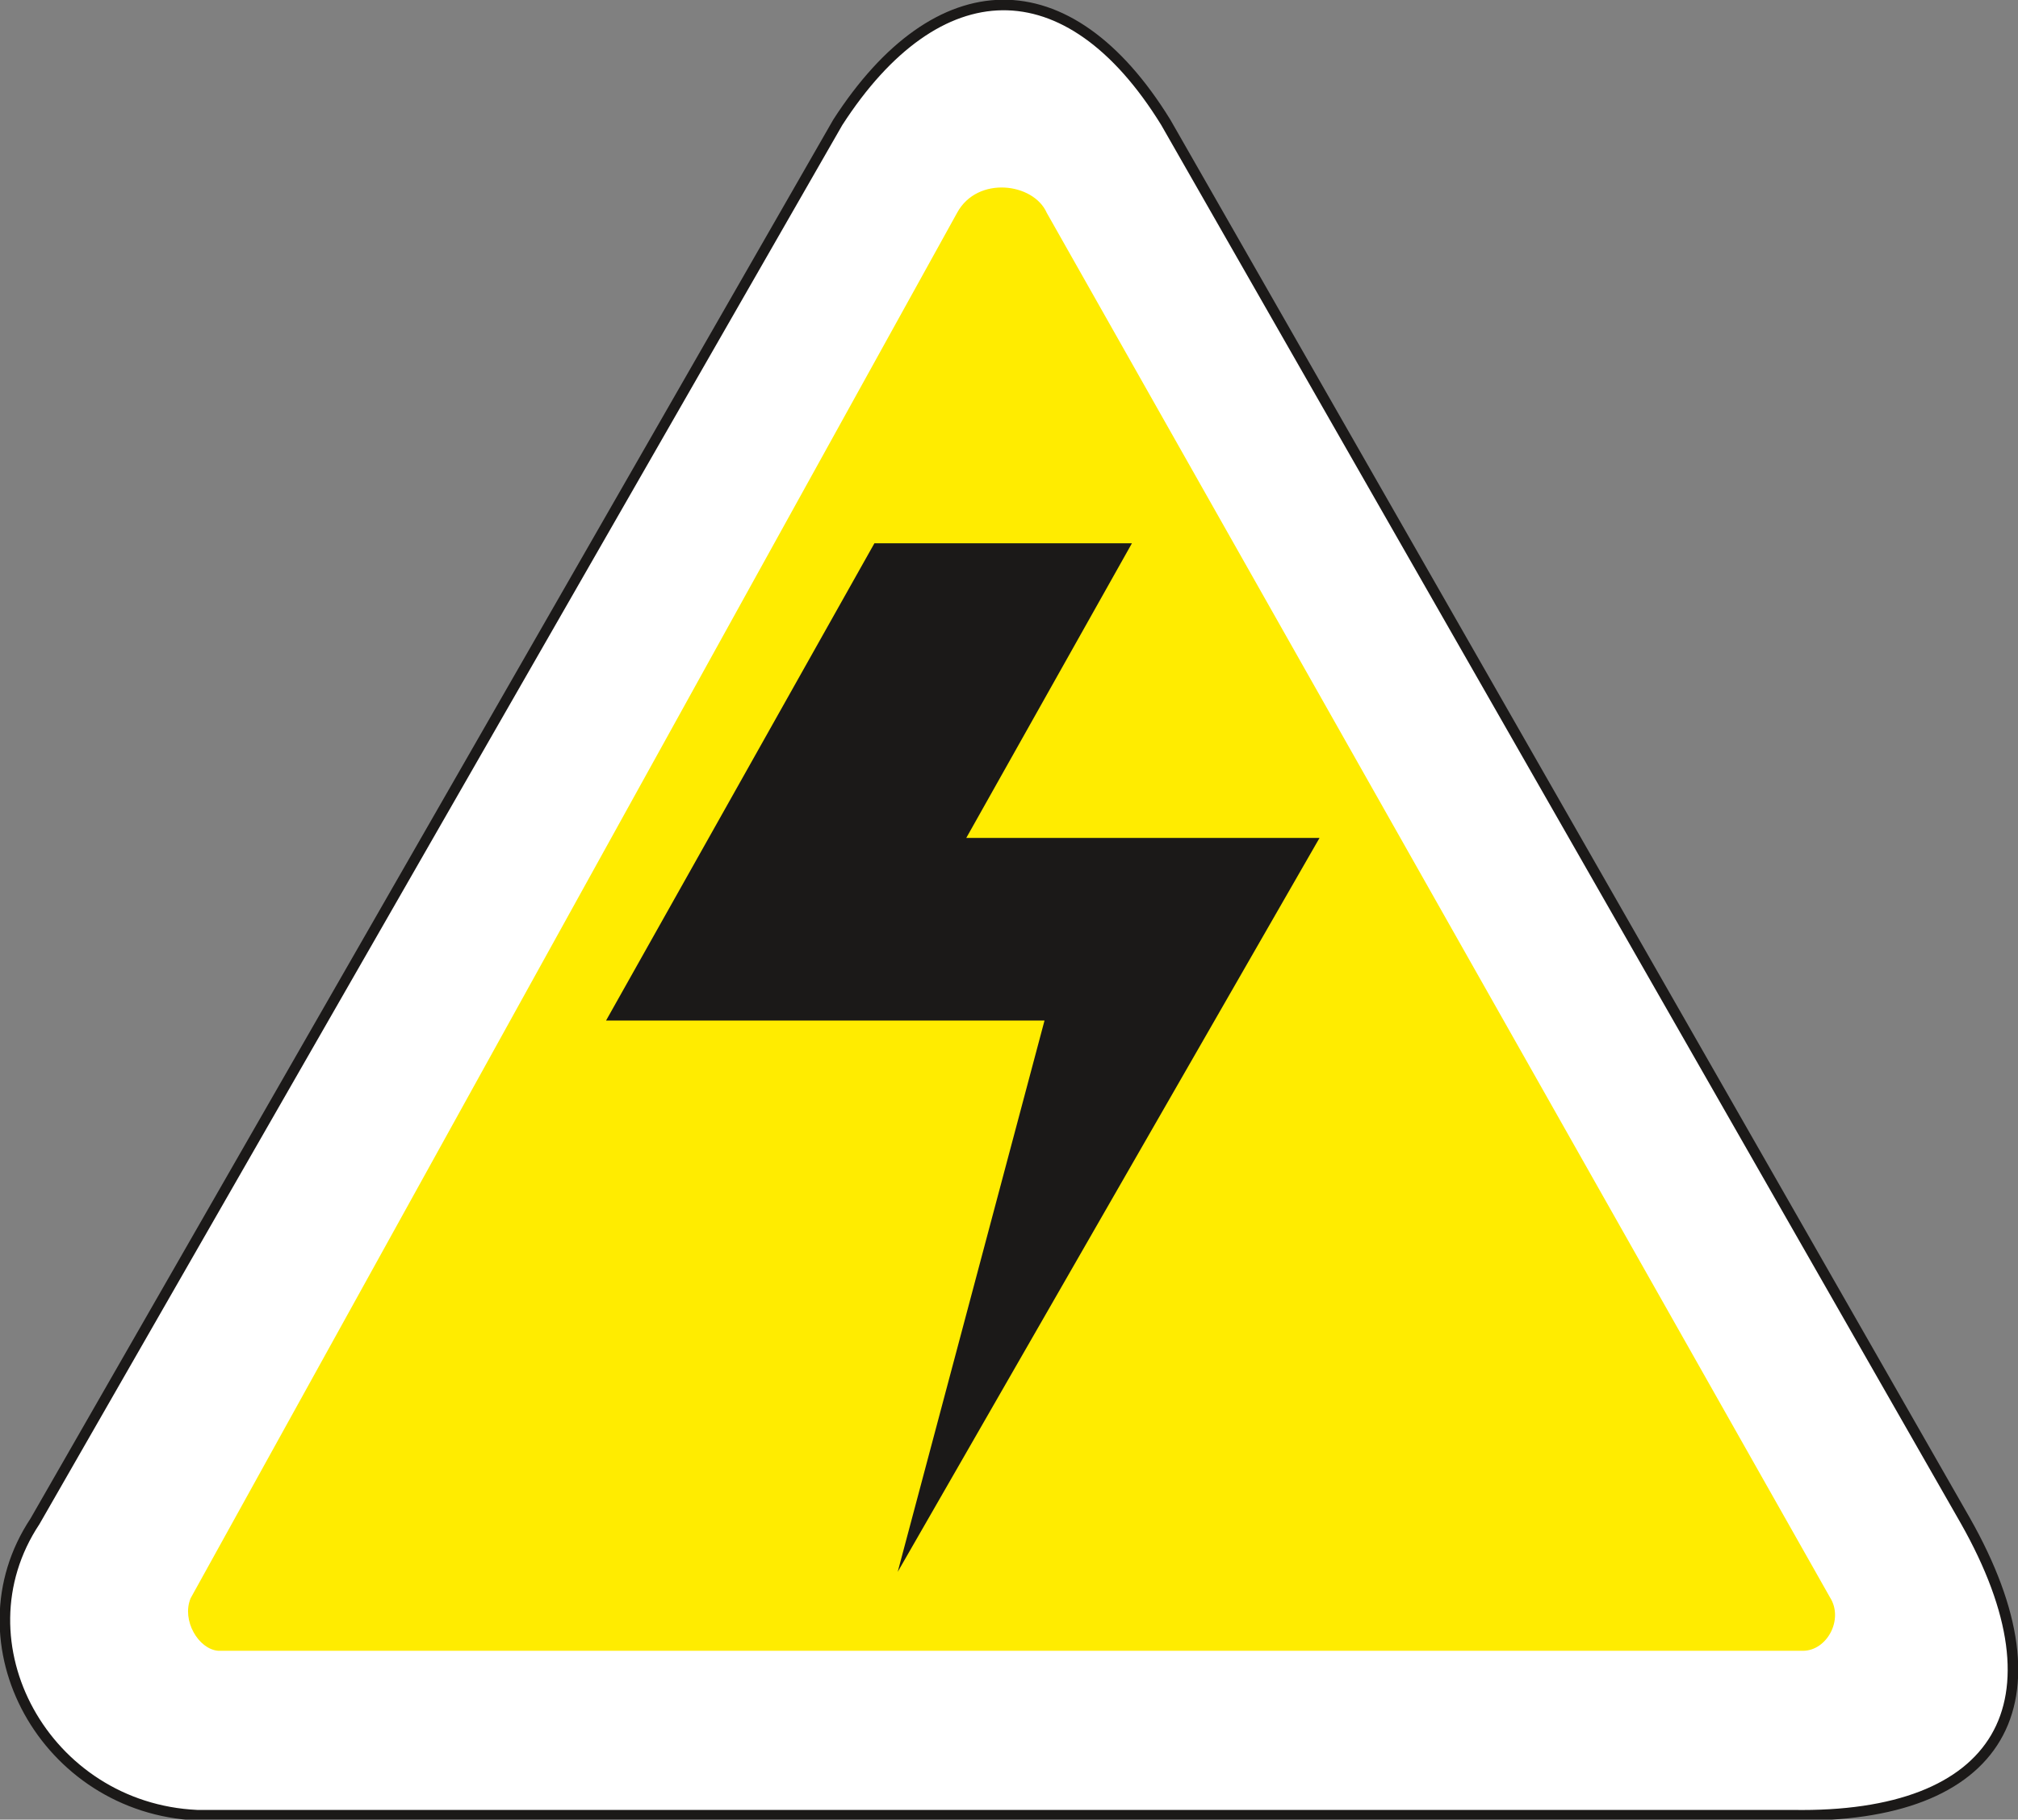 <svg xmlns="http://www.w3.org/2000/svg" version="1.2" width="72.72mm" height="65.58mm" viewBox="0 0 7272 6558" preserveAspectRatio="xMidYMid" fill-rule="evenodd" stroke-width="28.222" stroke-linejoin="round" xml:space="preserve"><rect x="0" y="0" width="7272" height="6558" fill="#808080" stroke="none"/><defs class="ClipPathGroup"><clipPath id="a" clipPathUnits="userSpaceOnUse"><path d="M0 0h7272v6558H0z"/></clipPath></defs><g class="SlideGroup"><g class="Slide" clip-path="url(#a)"><g class="Page"><g class="com.sun.star.drawing.ClosedBezierShape"><path class="BoundingBox" fill="none" d="M-2-2h7277v6565H-2z"/><path fill="#FFF" d="M710 6542h5749c750 13 996-404 623-1062L4201 441c-353-573-824-555-1182 0L126 5483c-291 439 38 1034 584 1059Z"/><path fill="none" stroke="#1B1918" stroke-width="38" stroke-linecap="round" d="M710 6542h5749c750 13 996-404 623-1062L4201 441c-353-573-824-555-1182 0L126 5483c-291 439 38 1034 584 1059Z"/></g><g class="com.sun.star.drawing.ClosedBezierShape"><path class="BoundingBox" fill="none" d="M677 675h5937v5276H677z"/><path fill="#FFEC00" d="M787 5945h5710c83 0 142-109 94-185L3768 769c-46-105-244-131-315 0L691 5762c-32 77 28 178 96 183Z"/><path fill="none" stroke="#FFEC00" stroke-width="9" stroke-linecap="round" d="M787 5945h5710c83 0 142-109 94-185L3768 769c-46-105-244-131-315 0L691 5762c-32 77 28 178 96 183Z"/></g><g class="com.sun.star.drawing.PolyPolygonShape"><path class="BoundingBox" fill="none" d="M2184 1958h2572v3708H2184z"/><path fill="#1B1918" d="m3151 1958-967 1720h1580l-529 1987 1520-2645H3482l597-1062h-928Z"/></g></g></g></g></svg>
